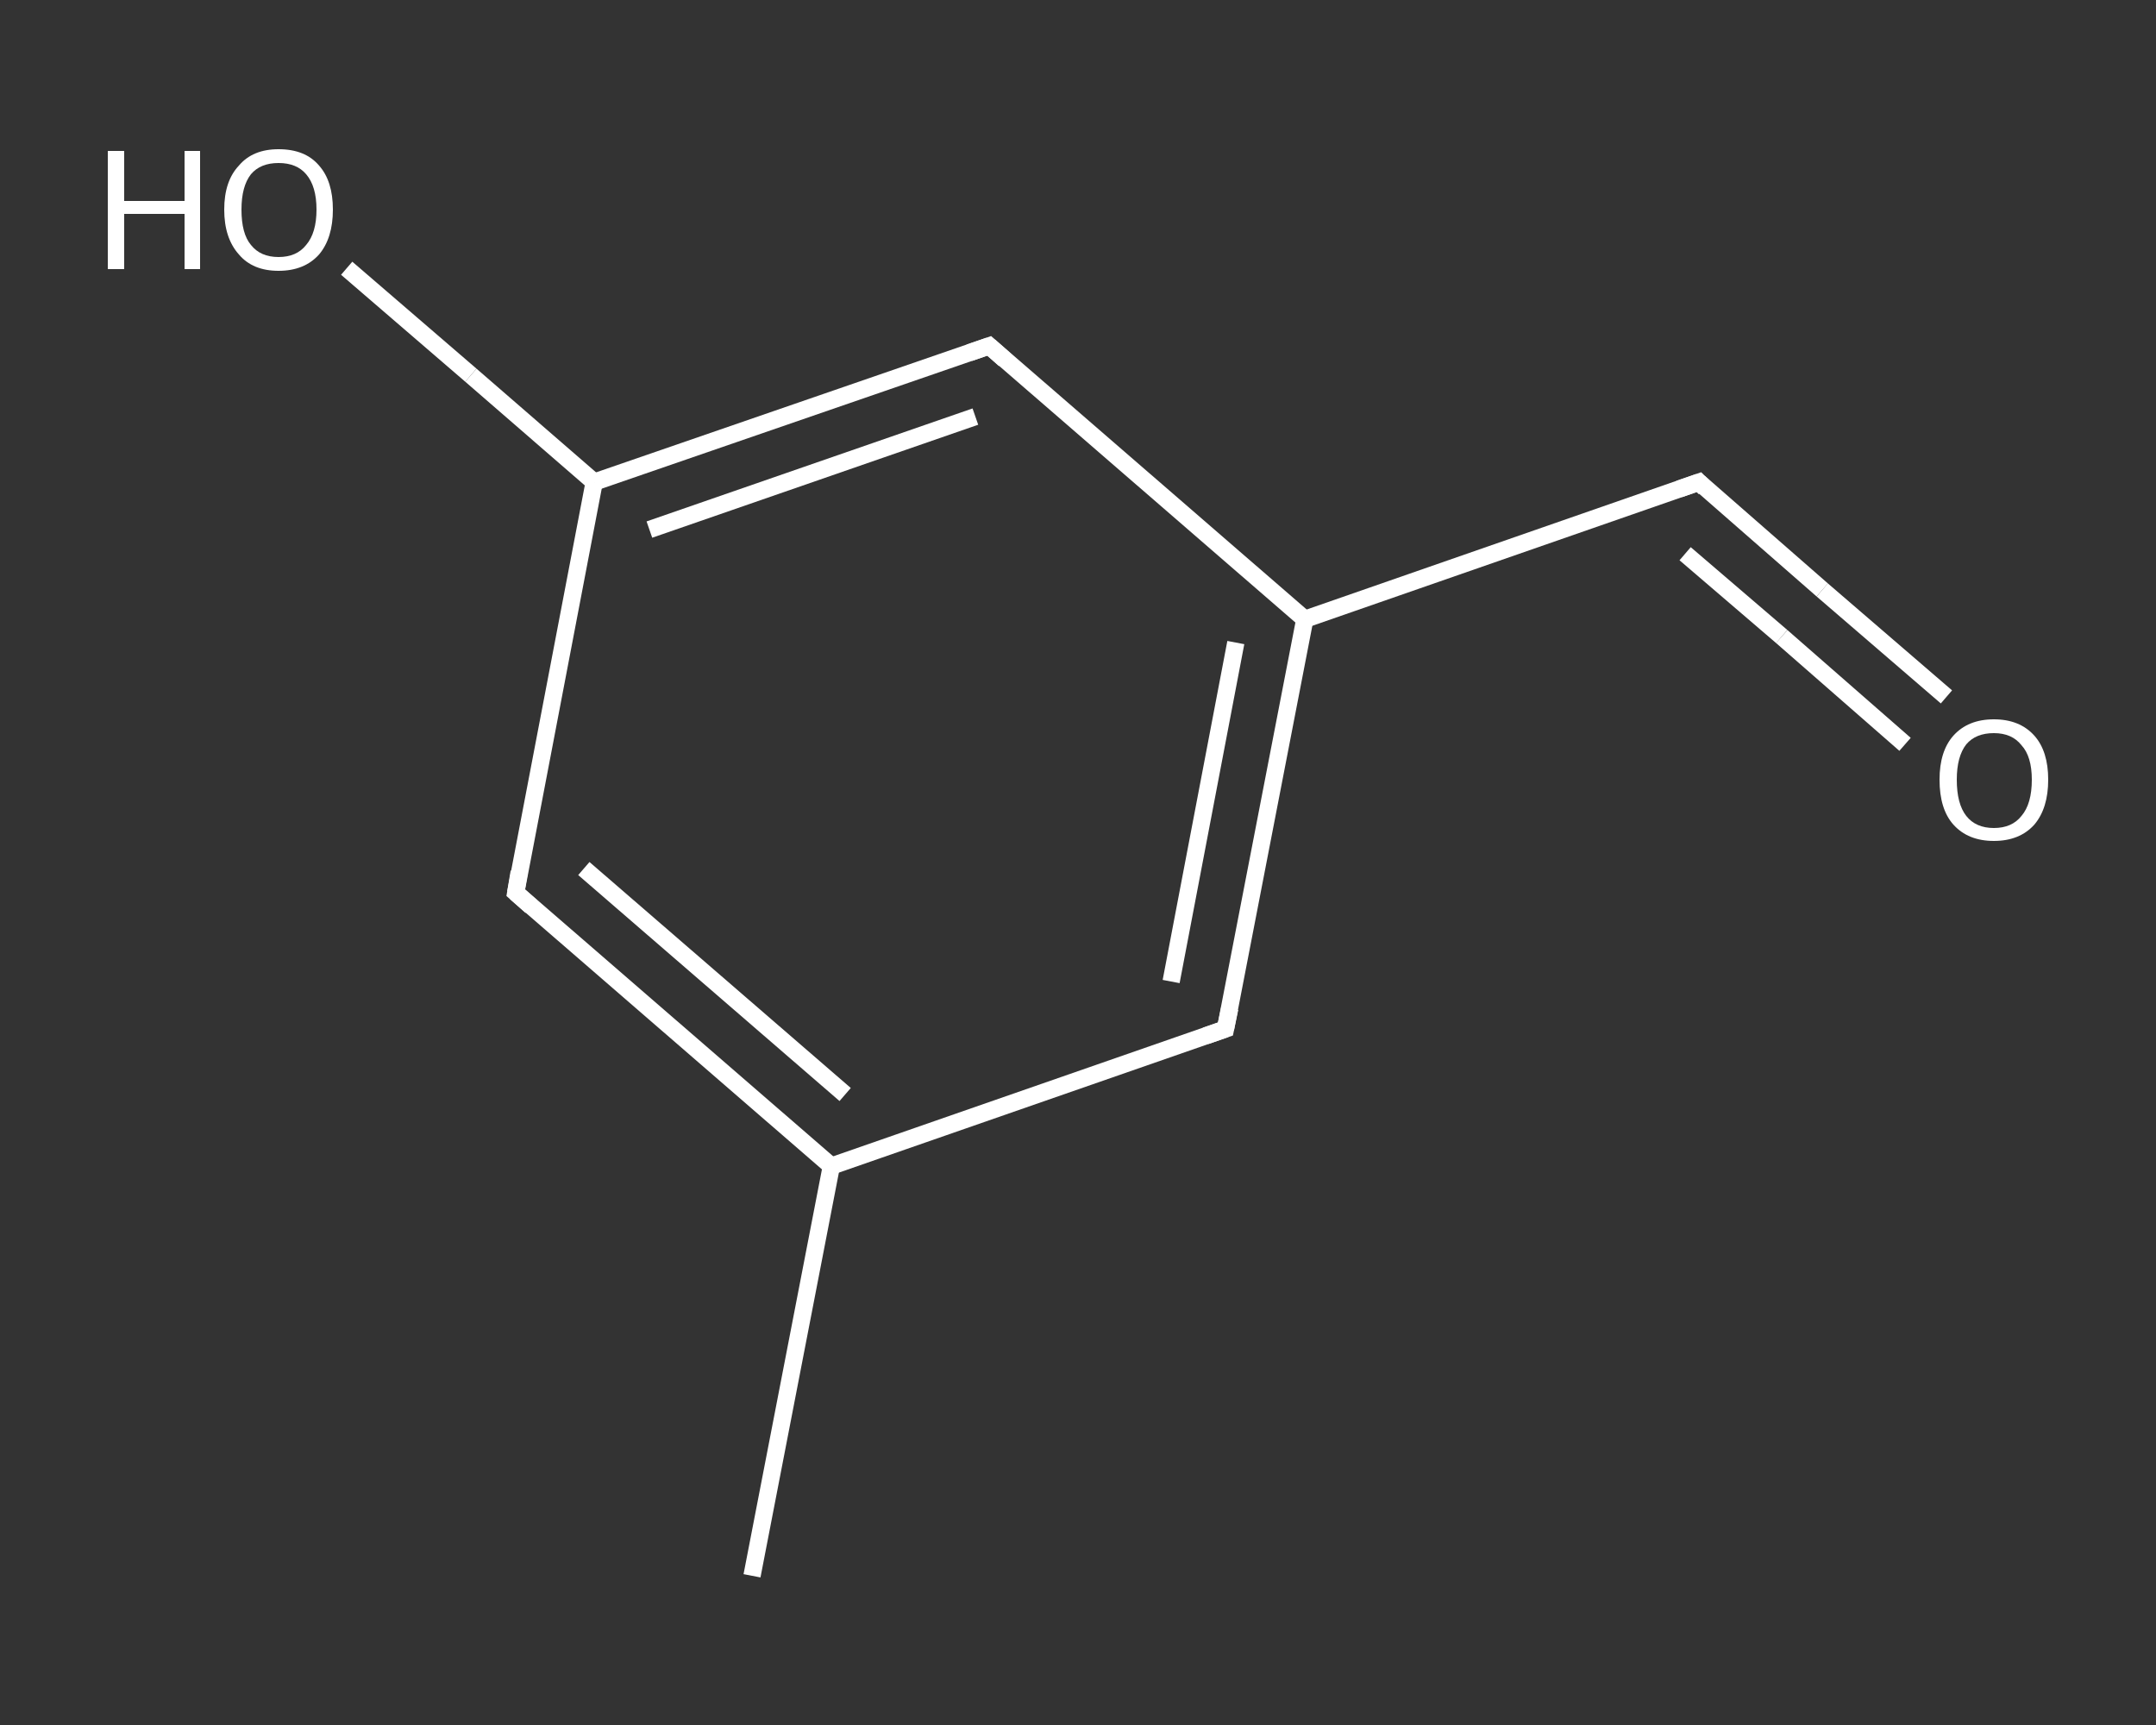 <?xml version='1.0' encoding='iso-8859-1'?>
<svg version='1.1' baseProfile='full'
              xmlns='http://www.w3.org/2000/svg'
                      xmlns:rdkit='http://www.rdkit.org/xml'
                      xmlns:xlink='http://www.w3.org/1999/xlink'
                  xml:space='preserve'
width='250px' height='200px' viewBox='0 0 250 200'>
<rect x="0" y="0" width="250" height="200" fill="#333333" stroke="none"/>
<!-- END OF HEADER -->
<rect style='opacity:1.0;fill:transparent;stroke:none' width='250.0' height='200.0' x='0.0' y='0.0'> </rect>
<path class='bond-0 atom-0 atom-1' d='M 87.2,182.7 L 96.4,135.2' style='fill:none;fill-rule:evenodd;stroke:#FFFFFF;stroke-width:2.0px;stroke-linecap:butt;stroke-linejoin:miter;stroke-opacity:1' />
<path class='bond-1 atom-1 atom-2' d='M 96.4,135.2 L 59.8,103.5' style='fill:none;fill-rule:evenodd;stroke:#FFFFFF;stroke-width:2.0px;stroke-linecap:butt;stroke-linejoin:miter;stroke-opacity:1' />
<path class='bond-1 atom-1 atom-2' d='M 98.0,126.9 L 67.7,100.7' style='fill:none;fill-rule:evenodd;stroke:#FFFFFF;stroke-width:2.0px;stroke-linecap:butt;stroke-linejoin:miter;stroke-opacity:1' />
<path class='bond-2 atom-2 atom-3' d='M 59.8,103.5 L 68.9,55.9' style='fill:none;fill-rule:evenodd;stroke:#FFFFFF;stroke-width:2.0px;stroke-linecap:butt;stroke-linejoin:miter;stroke-opacity:1' />
<path class='bond-3 atom-3 atom-4' d='M 68.9,55.9 L 54.6,43.5' style='fill:none;fill-rule:evenodd;stroke:#FFFFFF;stroke-width:2.0px;stroke-linecap:butt;stroke-linejoin:miter;stroke-opacity:1' />
<path class='bond-3 atom-3 atom-4' d='M 54.6,43.5 L 40.2,31.1' style='fill:none;fill-rule:evenodd;stroke:#FFFFFF;stroke-width:2.0px;stroke-linecap:butt;stroke-linejoin:miter;stroke-opacity:1' />
<path class='bond-4 atom-3 atom-5' d='M 68.9,55.9 L 114.7,40.1' style='fill:none;fill-rule:evenodd;stroke:#FFFFFF;stroke-width:2.0px;stroke-linecap:butt;stroke-linejoin:miter;stroke-opacity:1' />
<path class='bond-4 atom-3 atom-5' d='M 75.3,61.4 L 113.1,48.3' style='fill:none;fill-rule:evenodd;stroke:#FFFFFF;stroke-width:2.0px;stroke-linecap:butt;stroke-linejoin:miter;stroke-opacity:1' />
<path class='bond-5 atom-5 atom-6' d='M 114.7,40.1 L 151.3,71.8' style='fill:none;fill-rule:evenodd;stroke:#FFFFFF;stroke-width:2.0px;stroke-linecap:butt;stroke-linejoin:miter;stroke-opacity:1' />
<path class='bond-6 atom-6 atom-7' d='M 151.3,71.8 L 197.0,55.9' style='fill:none;fill-rule:evenodd;stroke:#FFFFFF;stroke-width:2.0px;stroke-linecap:butt;stroke-linejoin:miter;stroke-opacity:1' />
<path class='bond-7 atom-7 atom-8' d='M 197.0,55.9 L 211.3,68.4' style='fill:none;fill-rule:evenodd;stroke:#FFFFFF;stroke-width:2.0px;stroke-linecap:butt;stroke-linejoin:miter;stroke-opacity:1' />
<path class='bond-7 atom-7 atom-8' d='M 211.3,68.4 L 225.7,80.8' style='fill:none;fill-rule:evenodd;stroke:#FFFFFF;stroke-width:2.0px;stroke-linecap:butt;stroke-linejoin:miter;stroke-opacity:1' />
<path class='bond-7 atom-7 atom-8' d='M 195.4,64.2 L 206.6,73.8' style='fill:none;fill-rule:evenodd;stroke:#FFFFFF;stroke-width:2.0px;stroke-linecap:butt;stroke-linejoin:miter;stroke-opacity:1' />
<path class='bond-7 atom-7 atom-8' d='M 206.6,73.8 L 220.9,86.3' style='fill:none;fill-rule:evenodd;stroke:#FFFFFF;stroke-width:2.0px;stroke-linecap:butt;stroke-linejoin:miter;stroke-opacity:1' />
<path class='bond-8 atom-6 atom-9' d='M 151.3,71.8 L 142.1,119.3' style='fill:none;fill-rule:evenodd;stroke:#FFFFFF;stroke-width:2.0px;stroke-linecap:butt;stroke-linejoin:miter;stroke-opacity:1' />
<path class='bond-8 atom-6 atom-9' d='M 143.3,74.5 L 135.8,113.8' style='fill:none;fill-rule:evenodd;stroke:#FFFFFF;stroke-width:2.0px;stroke-linecap:butt;stroke-linejoin:miter;stroke-opacity:1' />
<path class='bond-9 atom-9 atom-1' d='M 142.1,119.3 L 96.4,135.2' style='fill:none;fill-rule:evenodd;stroke:#FFFFFF;stroke-width:2.0px;stroke-linecap:butt;stroke-linejoin:miter;stroke-opacity:1' />
<path d='M 61.6,105.1 L 59.8,103.5 L 60.2,101.1' style='fill:none;stroke:#FFFFFF;stroke-width:2.0px;stroke-linecap:butt;stroke-linejoin:miter;stroke-opacity:1;' />
<path d='M 112.4,40.9 L 114.7,40.1 L 116.5,41.7' style='fill:none;stroke:#FFFFFF;stroke-width:2.0px;stroke-linecap:butt;stroke-linejoin:miter;stroke-opacity:1;' />
<path d='M 194.7,56.7 L 197.0,55.9 L 197.7,56.6' style='fill:none;stroke:#FFFFFF;stroke-width:2.0px;stroke-linecap:butt;stroke-linejoin:miter;stroke-opacity:1;' />
<path d='M 142.6,116.9 L 142.1,119.3 L 139.8,120.1' style='fill:none;stroke:#FFFFFF;stroke-width:2.0px;stroke-linecap:butt;stroke-linejoin:miter;stroke-opacity:1;' />
<path class='atom-4' d='M 12.5 17.5
L 14.4 17.5
L 14.4 23.3
L 21.4 23.3
L 21.4 17.5
L 23.2 17.5
L 23.2 31.2
L 21.4 31.2
L 21.4 24.8
L 14.4 24.8
L 14.4 31.2
L 12.5 31.2
L 12.5 17.5
' fill='#FFFFFF'/>
<path class='atom-4' d='M 26.0 24.3
Q 26.0 21.0, 27.7 19.2
Q 29.3 17.3, 32.3 17.3
Q 35.4 17.3, 37.0 19.2
Q 38.6 21.0, 38.6 24.3
Q 38.6 27.6, 37.0 29.5
Q 35.3 31.4, 32.3 31.4
Q 29.3 31.4, 27.7 29.5
Q 26.0 27.6, 26.0 24.3
M 32.3 29.8
Q 34.4 29.8, 35.5 28.4
Q 36.7 27.0, 36.7 24.3
Q 36.7 21.6, 35.5 20.2
Q 34.4 18.9, 32.3 18.9
Q 30.2 18.9, 29.1 20.2
Q 28.0 21.6, 28.0 24.3
Q 28.0 27.1, 29.1 28.4
Q 30.2 29.8, 32.3 29.8
' fill='#FFFFFF'/>
<path class='atom-8' d='M 224.9 90.4
Q 224.9 87.1, 226.5 85.3
Q 228.2 83.4, 231.2 83.4
Q 234.2 83.4, 235.9 85.3
Q 237.5 87.1, 237.5 90.4
Q 237.5 93.7, 235.9 95.6
Q 234.2 97.5, 231.2 97.5
Q 228.2 97.5, 226.5 95.6
Q 224.9 93.8, 224.9 90.4
M 231.2 96.0
Q 233.3 96.0, 234.4 94.6
Q 235.6 93.2, 235.6 90.4
Q 235.6 87.7, 234.4 86.4
Q 233.3 85.0, 231.2 85.0
Q 229.1 85.0, 228.0 86.3
Q 226.9 87.7, 226.9 90.4
Q 226.9 93.2, 228.0 94.6
Q 229.1 96.0, 231.2 96.0
' fill='#FFFFFF'/>
</svg>
